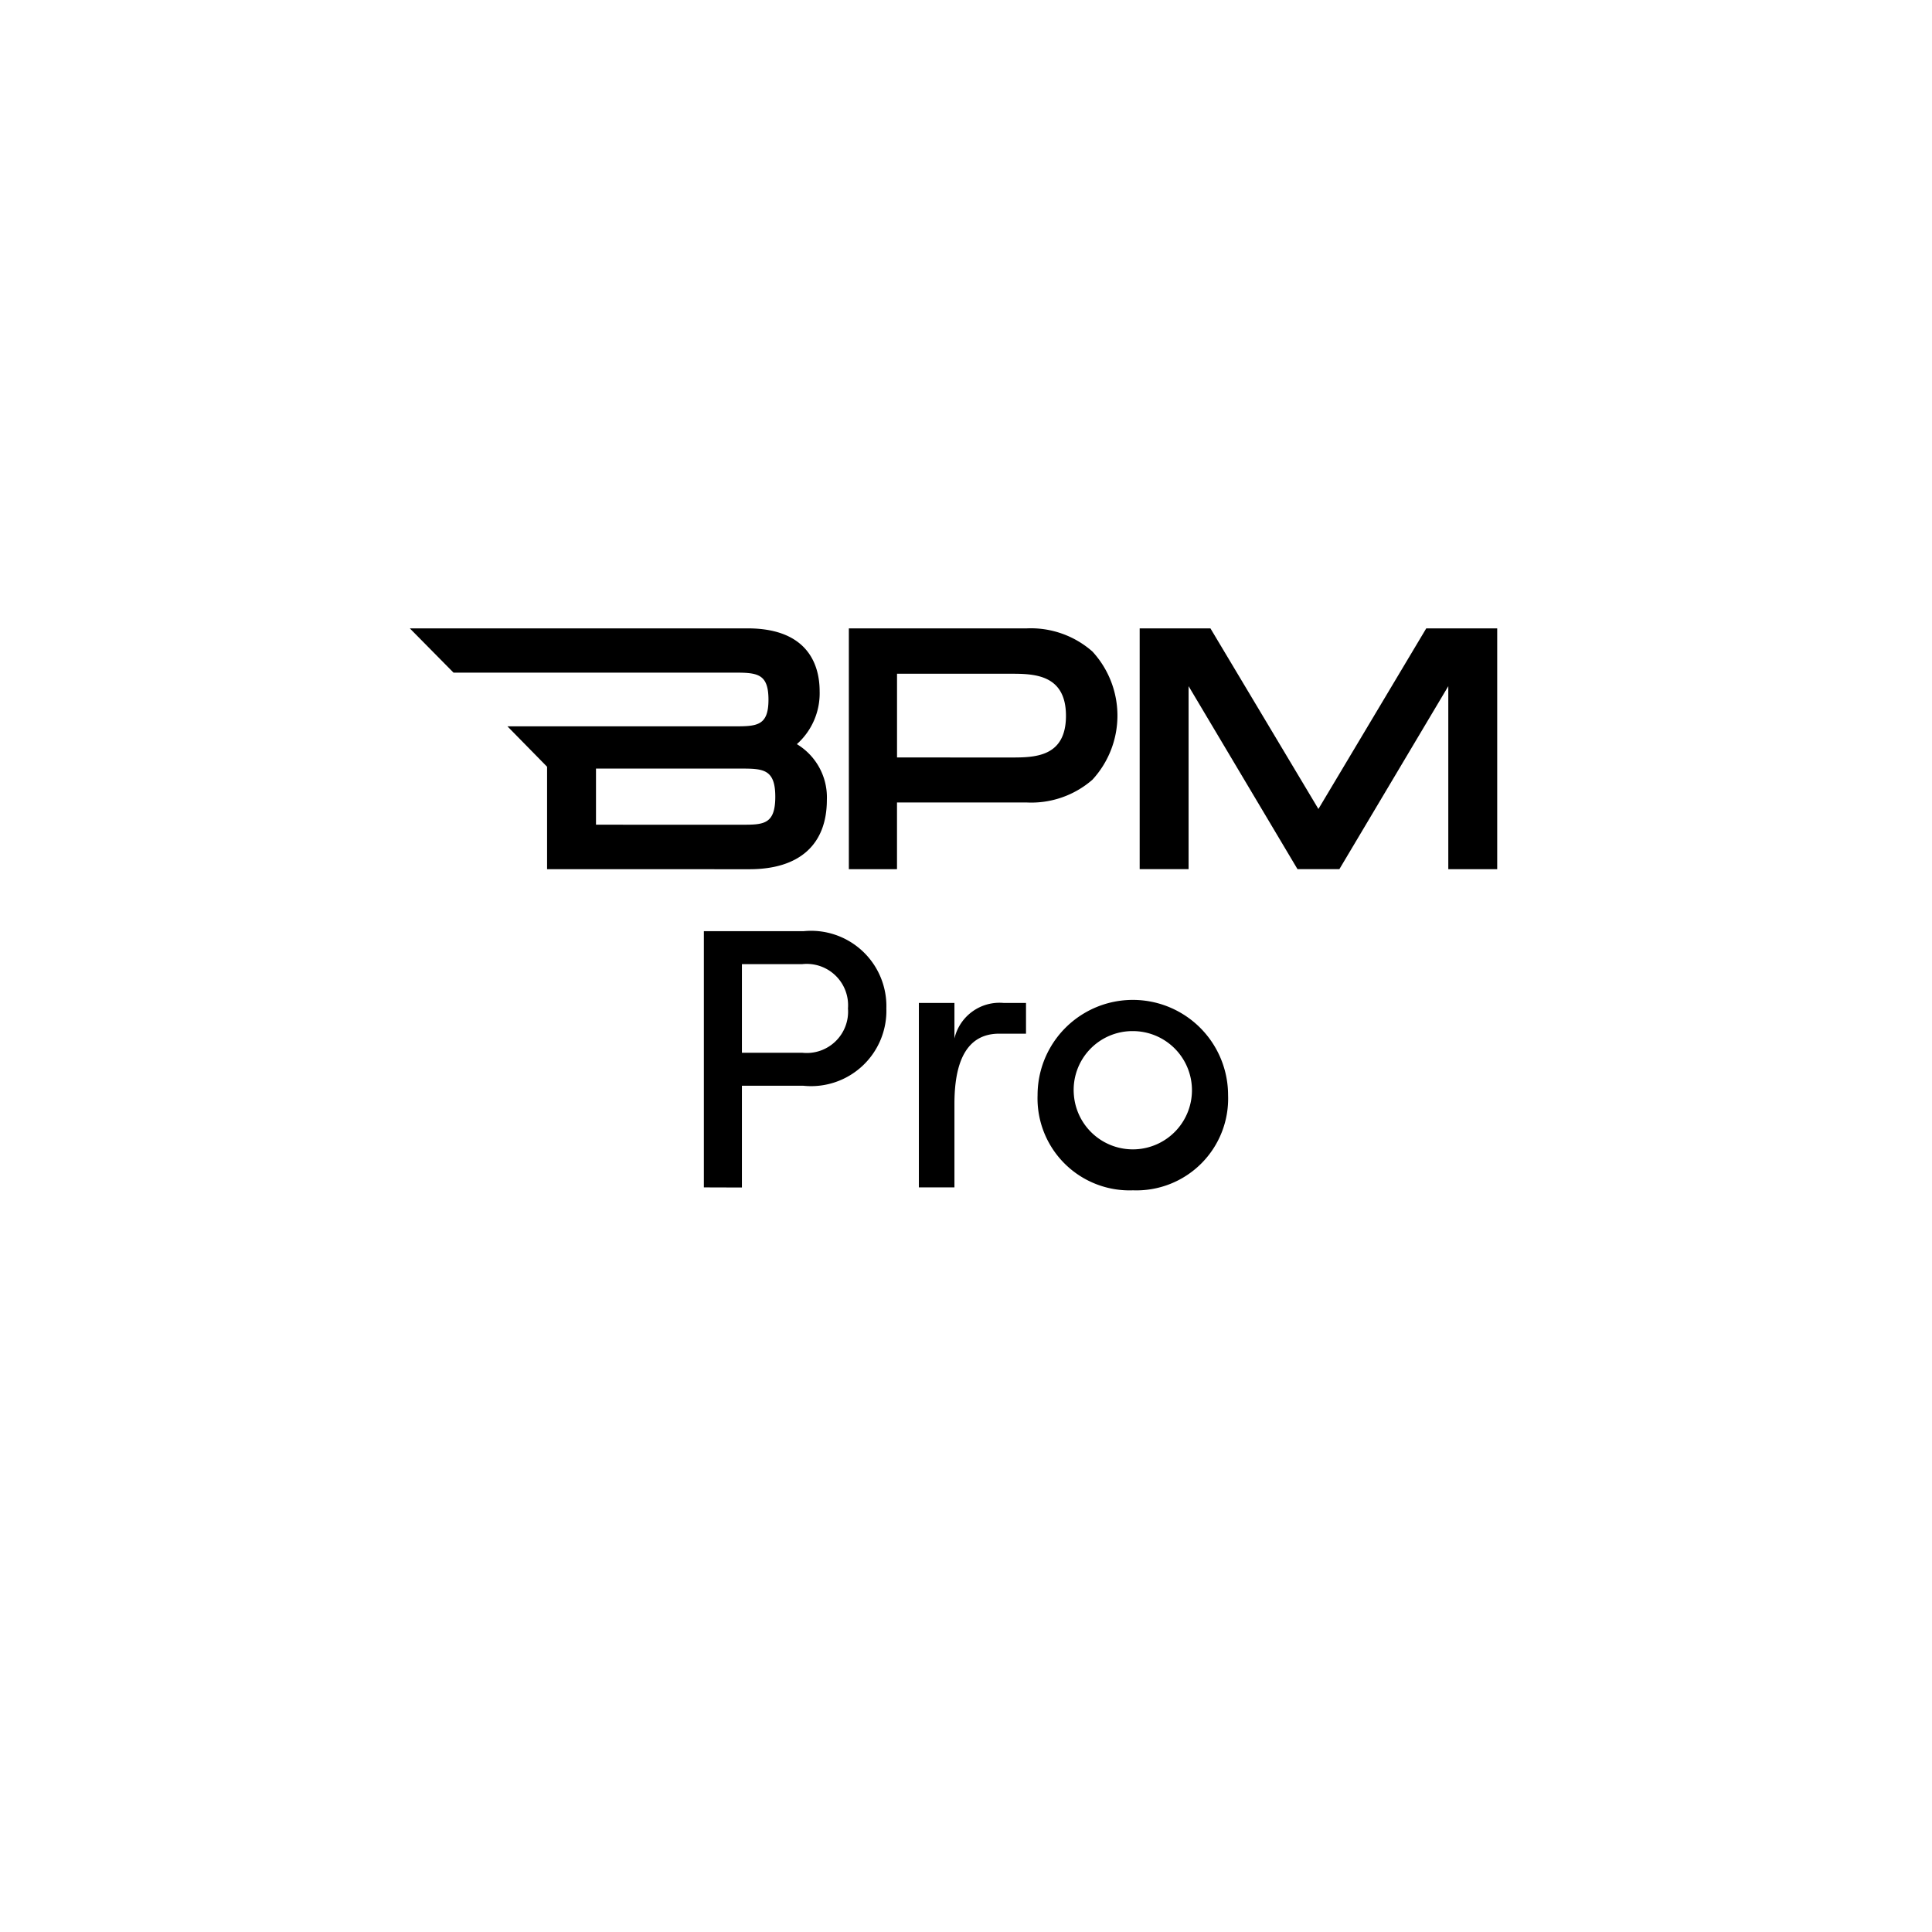 <svg xmlns="http://www.w3.org/2000/svg" xmlns:xlink="http://www.w3.org/1999/xlink" width="66" height="66" viewBox="0 0 66 66">
  <defs>
    <filter id="Ellipse_36" x="0" y="0" width="66" height="66" filterUnits="userSpaceOnUse">
      <feOffset dy="3" input="SourceAlpha"/>
      <feGaussianBlur stdDeviation="3" result="blur"/>
      <feFlood flood-opacity="0.161"/>
      <feComposite operator="in" in2="blur"/>
      <feComposite in="SourceGraphic"/>
    </filter>
  </defs>
  <g id="Groupe_1734" data-name="Groupe 1734" transform="translate(15515 -5957.091)">
    <g id="Groupe_1490" data-name="Groupe 1490" transform="translate(-16131 5488.181)">
      <g transform="matrix(1, 0, 0, 1, 616, 468.91)" filter="url(#Ellipse_36)">
        <circle id="Ellipse_36-2" data-name="Ellipse 36" cx="24" cy="24" r="24" transform="translate(9 6)" fill="#fff"/>
      </g>
      <g id="_650b0bffca15b8daeb9e8da3_cars" data-name="650b0bffca15b8daeb9e8da3_cars" transform="translate(594 454.376)">
        <path id="Tracé_336" data-name="Tracé 336" d="M273,44.227V36h6.081a3.183,3.183,0,0,1,2.24.791,3.233,3.233,0,0,1,0,4.379,3.176,3.176,0,0,1-2.24.778h-4.436v2.278Zm5.531-3.816c.8,0,1.886,0,1.886-1.424s-1.1-1.437-1.892-1.437h-3.879v2.86Z" transform="translate(-222.002)"/>
        <path id="Tracé_337" data-name="Tracé 337" d="M440.543,44.227V37.974l-3.721,6.252h-1.43l-3.721-6.252v6.252H430V36h2.417l3.689,6.17L439.79,36h2.424v8.227Z" transform="translate(-369.067)"/>
        <path id="Tracé_338" data-name="Tracé 338" d="M40.689,44.227v-3.5l-1.354-1.38h7.708c.8,0,1.209,0,1.209-.911s-.4-.924-1.209-.924h-9.55L36,36H47.536C49.675,36,50,37.342,50,38.145a2.326,2.326,0,0,1-.778,1.81,2.122,2.122,0,0,1,1.025,1.9c0,1.531-.937,2.373-2.645,2.373Zm6.638-1.519c.747,0,1.158,0,1.158-.956s-.424-.962-1.2-.962H42.36v1.917Z"/>
      </g>
    </g>
    <path id="Tracé_548" data-name="Tracé 548" d="M659,8.752V0h3.4a2.573,2.573,0,0,1,2.834,2.64A2.573,2.573,0,0,1,662.4,5.28h-2.1V8.756Zm1.3-4.6h2.056a1.413,1.413,0,0,0,1.567-1.513,1.413,1.413,0,0,0-1.567-1.513H660.3Z" transform="translate(-16149.955 5988.902)"/>
    <path id="Tracé_549" data-name="Tracé 549" d="M769.611,37.03c-1.154,0-1.53,1.025-1.53,2.4v2.85h-1.215v-6.3h1.215v1.213a1.581,1.581,0,0,1,1.681-1.213h.764v1.05Z" transform="translate(-16250.476 5955.373)"/>
    <path id="Tracé_550" data-name="Tracé 550" d="M829.678,41.017a3.143,3.143,0,0,1-3.26-3.251,3.254,3.254,0,0,1,6.508,0,3.134,3.134,0,0,1-3.248,3.251Zm-2.019-3.251a2.02,2.02,0,1,0,2.019-2.188,2.009,2.009,0,0,0-2.019,2.188Z" transform="translate(-16305.973 5956.737)"/>
  </g>
</svg>
